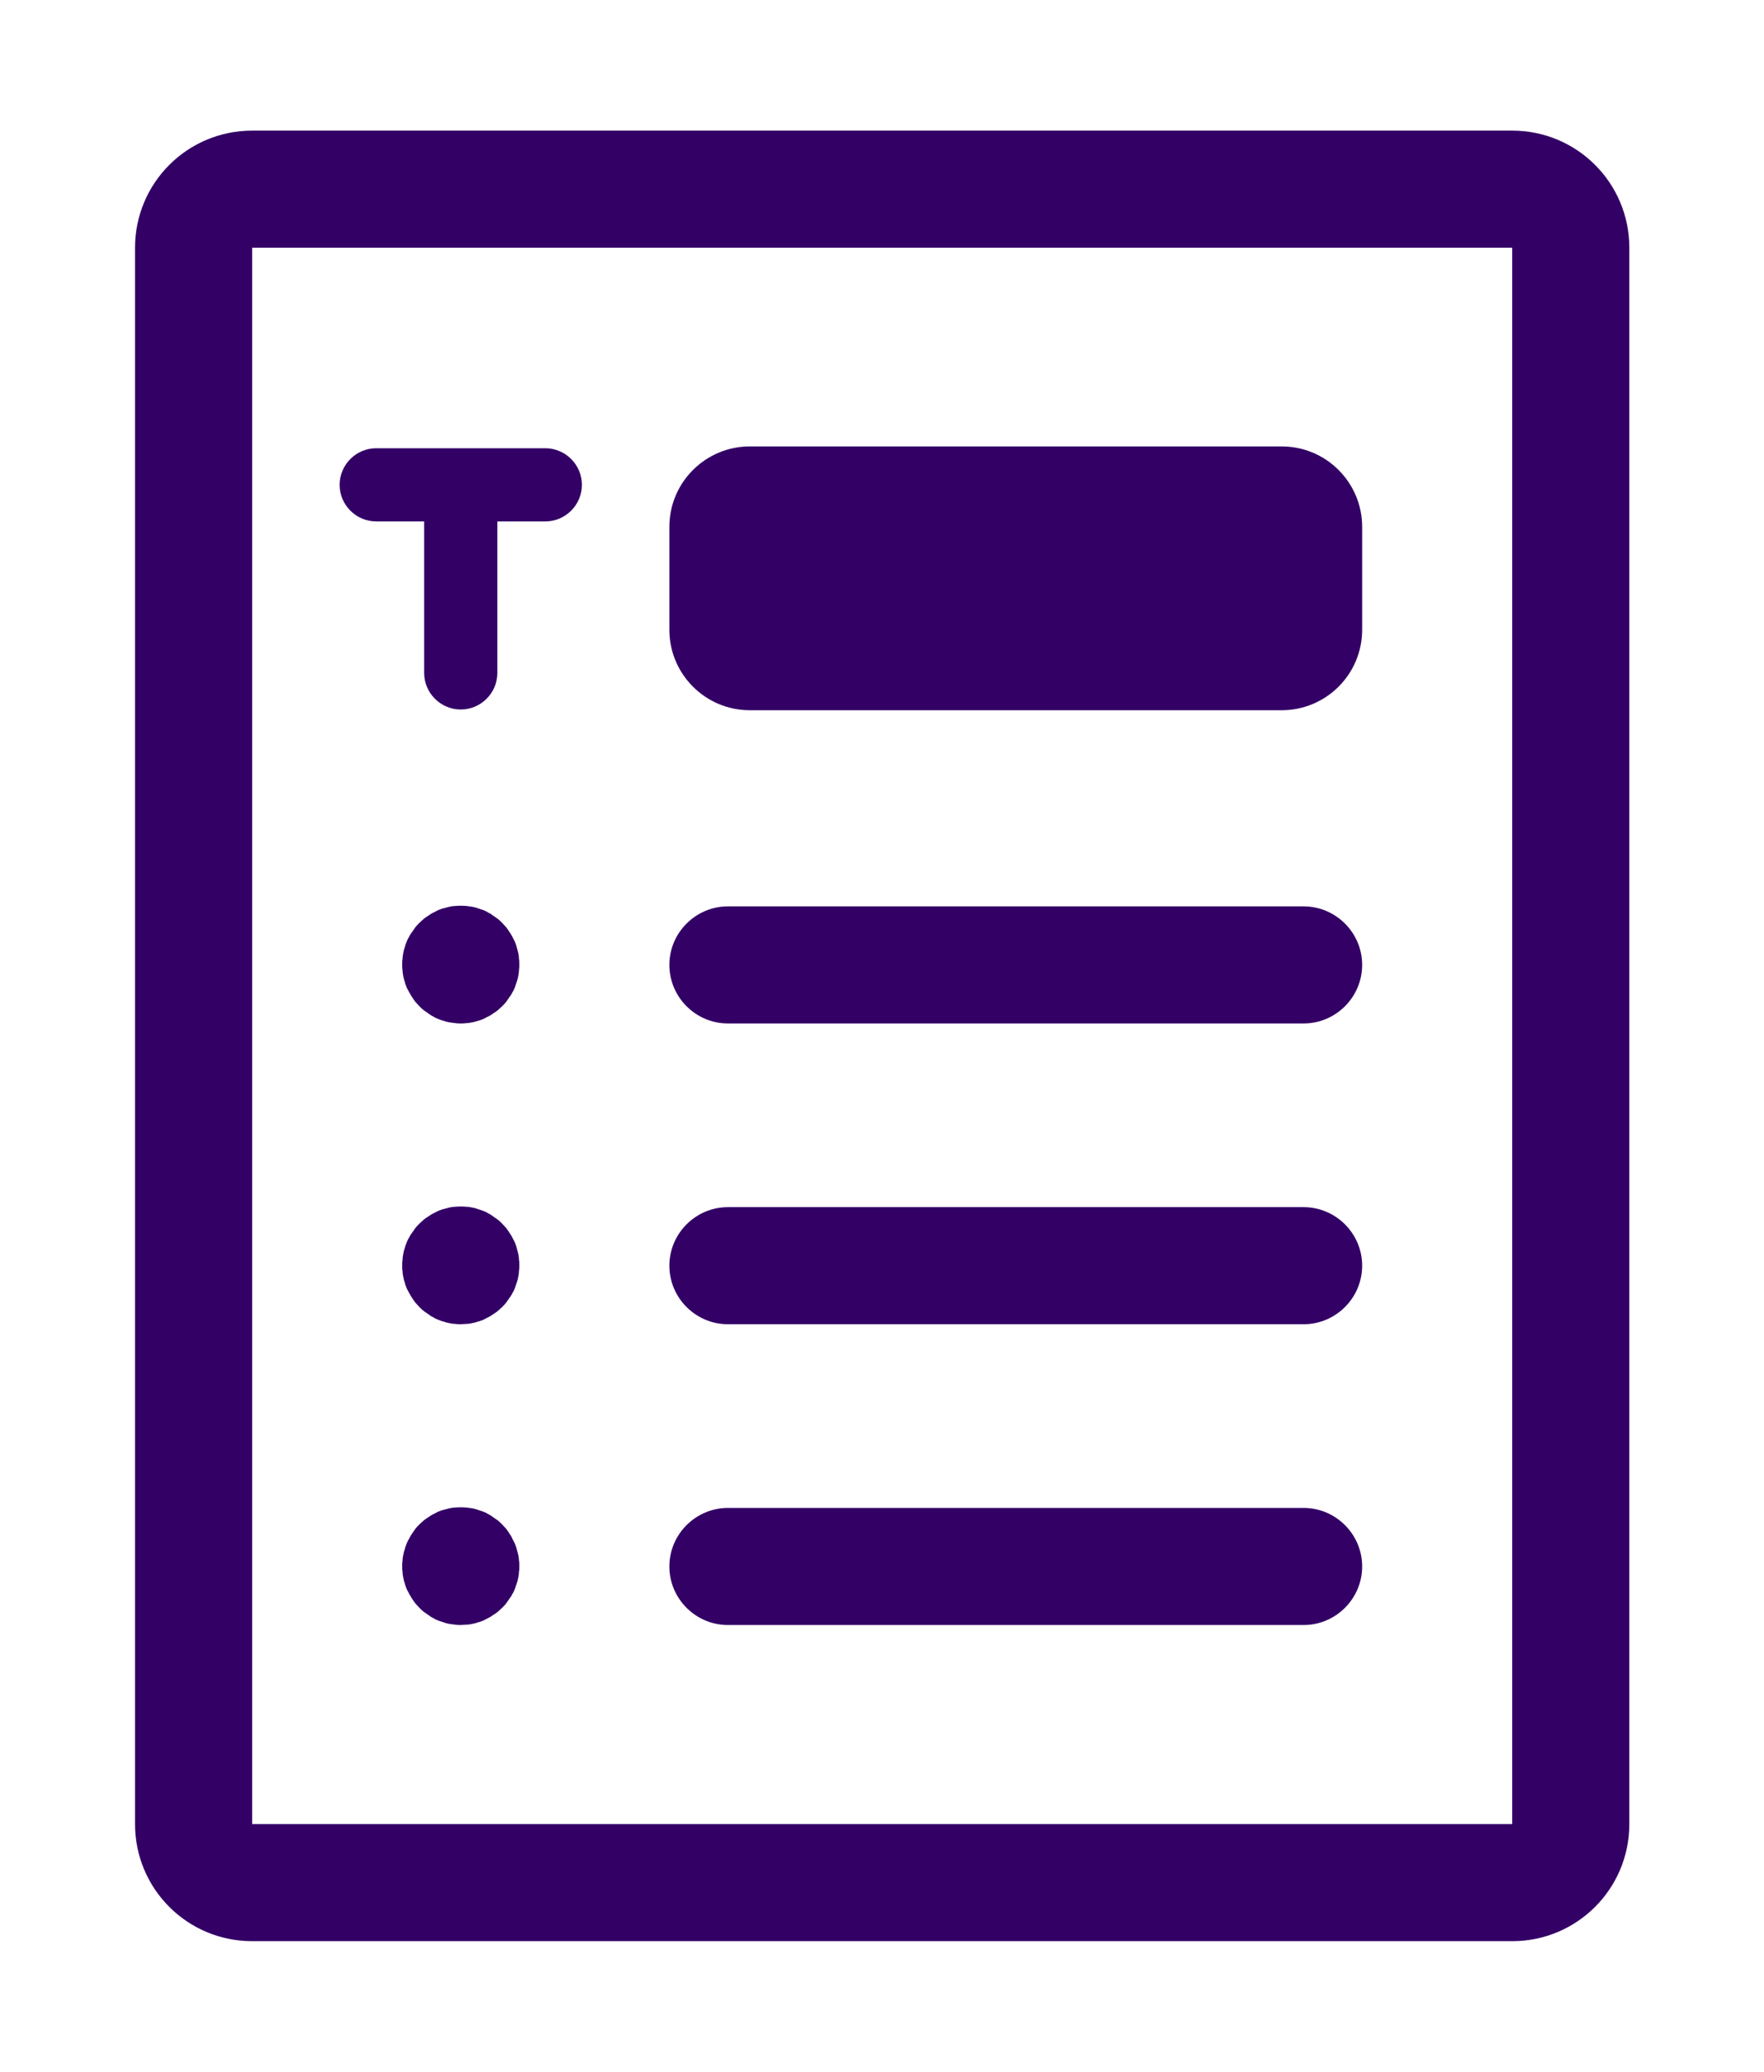 <svg xmlns="http://www.w3.org/2000/svg" xmlns:xlink="http://www.w3.org/1999/xlink" version="1.1" id="Layer_1" x="0px" y="0px" viewBox="0 0 482 566.2" style="enable-background:new 0 0 482 566.2;" xml:space="preserve"> <style type="text/css"> .st0{fill:#330066;} </style> <g> <g> <path class="st0" d="M413.2,67.7v430.8H68.9V67.7H413.2 M413.2,35.7H68.9c-17.7,0-32,14.3-32,32v430.8c0,17.7,14.3,32,32,32h344.3 c17.7,0,32-14.3,32-32V67.7C445.2,50,430.9,35.7,413.2,35.7L413.2,35.7z"></path> </g> <g> <path class="st0" d="M125.9,279.7c-0.5,0-1,0-1.6-0.1c-0.5-0.1-1-0.1-1.5-0.2c-0.5-0.1-1-0.2-1.5-0.4c-0.5-0.1-1-0.3-1.5-0.5 s-1-0.4-1.4-0.7c-0.5-0.2-0.9-0.5-1.3-0.8s-0.9-0.6-1.3-0.9c-0.4-0.3-0.8-0.7-1.2-1.1c-0.4-0.4-0.7-0.8-1.1-1.2 c-0.3-0.4-0.6-0.8-0.9-1.3c-0.3-0.4-0.5-0.9-0.8-1.3c-0.2-0.5-0.5-0.9-0.7-1.4s-0.4-1-0.5-1.5c-0.2-0.5-0.3-1-0.4-1.5 s-0.2-1-0.2-1.6c-0.1-0.5-0.1-1-0.1-1.6s0-1.1,0.1-1.6c0-0.5,0.1-1,0.2-1.6c0.1-0.5,0.2-1,0.4-1.5c0.1-0.5,0.3-1,0.5-1.5 s0.4-1,0.7-1.4c0.2-0.5,0.5-0.9,0.8-1.3s0.6-0.9,0.9-1.3s0.7-0.8,1.1-1.2s0.8-0.7,1.2-1.1c0.4-0.3,0.8-0.6,1.3-0.9 c0.4-0.3,0.9-0.6,1.3-0.8c0.5-0.2,0.9-0.5,1.4-0.7s1-0.4,1.5-0.5s1-0.3,1.5-0.4s1-0.2,1.5-0.2c1.1-0.1,2.1-0.1,3.2,0 c0.5,0.1,1,0.1,1.5,0.2s1,0.2,1.5,0.4s1,0.3,1.5,0.5s1,0.4,1.4,0.7c0.5,0.2,0.9,0.5,1.3,0.8s0.9,0.6,1.3,0.9s0.8,0.7,1.2,1.1 s0.7,0.8,1.1,1.2c0.3,0.4,0.6,0.8,0.9,1.3c0.3,0.4,0.6,0.9,0.8,1.3c0.2,0.5,0.5,0.9,0.7,1.4s0.4,1,0.5,1.5s0.3,1,0.4,1.5 s0.2,1,0.2,1.6c0.1,0.5,0.1,1.1,0.1,1.6s0,1-0.1,1.6c0,0.5-0.1,1-0.2,1.6c-0.1,0.5-0.2,1-0.4,1.5c-0.2,0.5-0.3,1-0.5,1.5 s-0.4,1-0.7,1.4c-0.2,0.5-0.5,0.9-0.8,1.3c-0.3,0.4-0.6,0.9-0.9,1.3c-0.3,0.4-0.7,0.8-1.1,1.2s-0.8,0.7-1.2,1.1 c-0.4,0.3-0.8,0.6-1.3,0.9c-0.4,0.3-0.9,0.6-1.3,0.8c-0.5,0.2-0.9,0.5-1.4,0.7s-1,0.4-1.5,0.5c-0.5,0.2-1,0.3-1.5,0.4 c-0.5,0.1-1,0.2-1.5,0.2C126.9,279.7,126.4,279.7,125.9,279.7z"></path> </g> <g> <path class="st0" d="M125.9,361.9c-0.5,0-1,0-1.6-0.1c-0.5,0-1-0.1-1.5-0.2c-0.5-0.1-1-0.2-1.5-0.4c-0.5-0.1-1-0.3-1.5-0.5 s-1-0.4-1.4-0.7c-0.5-0.2-0.9-0.5-1.3-0.8s-0.9-0.6-1.3-0.9c-0.4-0.3-0.8-0.7-1.2-1.1c-0.4-0.4-0.7-0.8-1.1-1.2 c-0.3-0.4-0.6-0.8-0.9-1.3c-0.3-0.4-0.5-0.9-0.8-1.3c-0.2-0.5-0.5-0.9-0.7-1.4s-0.4-1-0.5-1.5c-0.2-0.5-0.3-1-0.4-1.5 s-0.2-1-0.2-1.6c-0.1-0.5-0.1-1-0.1-1.6c0-0.5,0-1,0.1-1.6c0-0.5,0.1-1,0.2-1.6c0.1-0.5,0.2-1,0.4-1.5c0.1-0.5,0.3-1,0.5-1.5 s0.4-1,0.7-1.4c0.2-0.5,0.5-0.9,0.8-1.3c0.3-0.4,0.6-0.9,0.9-1.3c0.3-0.4,0.7-0.8,1.1-1.2s0.8-0.7,1.2-1.1 c0.4-0.3,0.8-0.6,1.3-0.9c0.4-0.3,0.9-0.6,1.3-0.8c0.5-0.2,0.9-0.5,1.4-0.7s1-0.4,1.5-0.5s1-0.3,1.5-0.4c0.5-0.1,1-0.2,1.5-0.2 c1.1-0.1,2.1-0.1,3.2,0c0.5,0,1,0.1,1.5,0.2c0.5,0.1,1,0.2,1.5,0.4s1,0.3,1.5,0.5s1,0.4,1.4,0.7c0.5,0.2,0.9,0.5,1.3,0.8 s0.9,0.6,1.3,0.9c0.4,0.3,0.8,0.7,1.2,1.1s0.7,0.8,1.1,1.2c0.3,0.4,0.6,0.8,0.9,1.3c0.3,0.4,0.6,0.9,0.8,1.3 c0.2,0.5,0.5,0.9,0.7,1.4s0.4,1,0.5,1.5s0.3,1,0.4,1.5s0.2,1,0.2,1.6c0.1,0.5,0.1,1.1,0.1,1.6s0,1-0.1,1.6c0,0.5-0.1,1-0.2,1.6 c-0.1,0.5-0.2,1-0.4,1.5c-0.2,0.5-0.3,1-0.5,1.5s-0.4,1-0.7,1.4c-0.2,0.5-0.5,0.9-0.8,1.3c-0.3,0.4-0.6,0.9-0.9,1.3 c-0.3,0.4-0.7,0.8-1.1,1.2s-0.8,0.7-1.2,1.1c-0.4,0.3-0.8,0.6-1.3,0.9c-0.4,0.3-0.9,0.6-1.3,0.8c-0.5,0.2-0.9,0.5-1.4,0.7 s-1,0.4-1.5,0.5c-0.5,0.2-1,0.3-1.5,0.4c-0.5,0.1-1,0.2-1.5,0.2S126.4,361.9,125.9,361.9z"></path> </g> <g> <path class="st0" d="M125.9,444.1c-0.5,0-1,0-1.6-0.1c-0.5-0.1-1-0.1-1.5-0.2c-0.5-0.1-1-0.2-1.5-0.4s-1-0.3-1.5-0.5 s-1-0.4-1.4-0.7c-0.5-0.2-0.9-0.5-1.3-0.8s-0.9-0.6-1.3-0.9c-0.4-0.3-0.8-0.7-1.2-1.1c-0.4-0.4-0.7-0.8-1.1-1.2 c-0.3-0.4-0.6-0.8-0.9-1.3c-0.3-0.4-0.5-0.9-0.8-1.3c-0.2-0.5-0.5-0.9-0.7-1.4s-0.4-1-0.5-1.5c-0.2-0.5-0.3-1-0.4-1.5 s-0.2-1-0.2-1.6c-0.1-0.5-0.1-1.1-0.1-1.6s0-1,0.1-1.6c0-0.5,0.1-1,0.2-1.5s0.2-1,0.4-1.5c0.1-0.5,0.3-1,0.5-1.5s0.4-1,0.7-1.4 c0.2-0.5,0.5-0.9,0.8-1.4c0.3-0.4,0.6-0.9,0.9-1.3c0.3-0.4,0.7-0.8,1.1-1.2s0.8-0.7,1.2-1.1c0.4-0.3,0.8-0.6,1.3-0.9 c0.4-0.3,0.9-0.6,1.3-0.8c0.5-0.2,0.9-0.5,1.4-0.7s1-0.4,1.5-0.5s1-0.3,1.5-0.4c0.5-0.1,1-0.2,1.5-0.2c1.1-0.1,2.1-0.1,3.2,0 c0.5,0.1,1,0.1,1.5,0.2c0.5,0.1,1,0.2,1.5,0.4s1,0.3,1.5,0.5s1,0.4,1.4,0.7c0.5,0.2,0.9,0.5,1.3,0.8s0.9,0.6,1.3,0.9 c0.4,0.3,0.8,0.7,1.2,1.1s0.7,0.8,1.1,1.2c0.3,0.4,0.6,0.8,0.9,1.3c0.3,0.4,0.6,0.9,0.8,1.4c0.2,0.5,0.5,0.9,0.7,1.4 s0.4,1,0.5,1.5s0.3,1,0.4,1.5s0.2,1,0.2,1.5c0.1,0.5,0.1,1,0.1,1.6c0,0.5,0,1.1-0.1,1.6c0,0.5-0.1,1-0.2,1.6 c-0.1,0.5-0.2,1-0.4,1.5c-0.2,0.5-0.3,1-0.5,1.5s-0.4,1-0.7,1.4c-0.2,0.5-0.5,0.9-0.8,1.3c-0.3,0.4-0.6,0.9-0.9,1.3 c-0.3,0.4-0.7,0.8-1.1,1.2s-0.8,0.7-1.2,1.1c-0.4,0.3-0.8,0.6-1.3,0.9c-0.4,0.3-0.9,0.6-1.3,0.8c-0.5,0.2-0.9,0.5-1.4,0.7 s-1,0.4-1.5,0.5c-0.5,0.2-1,0.3-1.5,0.4c-0.5,0.1-1,0.2-1.5,0.2C126.9,444,126.4,444.1,125.9,444.1z"></path> </g> <g> <path class="st0" d="M356.2,279.7H198.9c-8.8,0-16-7.2-16-16c0-8.8,7.2-16,16-16h157.3c8.8,0,16,7.2,16,16 C372.2,272.5,365,279.7,356.2,279.7z"></path> </g> <g> <path class="st0" d="M356.2,361.9H198.9c-8.8,0-16-7.2-16-16s7.2-16,16-16h157.3c8.8,0,16,7.2,16,16S365,361.9,356.2,361.9z"></path> </g> <g> <path class="st0" d="M356.2,444.1H198.9c-8.8,0-16-7.2-16-16s7.2-16,16-16h157.3c8.8,0,16,7.2,16,16S365,444.1,356.2,444.1z"></path> </g> <path class="st0" d="M149,122.5h-46.2c-5.5,0-10,4.5-10,10s4.5,10,10,10h13.1v41.4c0,5.5,4.5,10,10,10c5.5,0,10-4.5,10-10v-41.4 H149c5.5,0,10-4.5,10-10S154.5,122.5,149,122.5z"></path> <g> <path class="st0" d="M350.2,194.1H204.9c-12.2,0-22-9.9-22-22V144c0-12.2,9.9-22,22-22h145.3c12.2,0,22,9.9,22,22v28.1 C372.2,184.3,362.3,194.1,350.2,194.1z"></path> </g> </g> </svg>